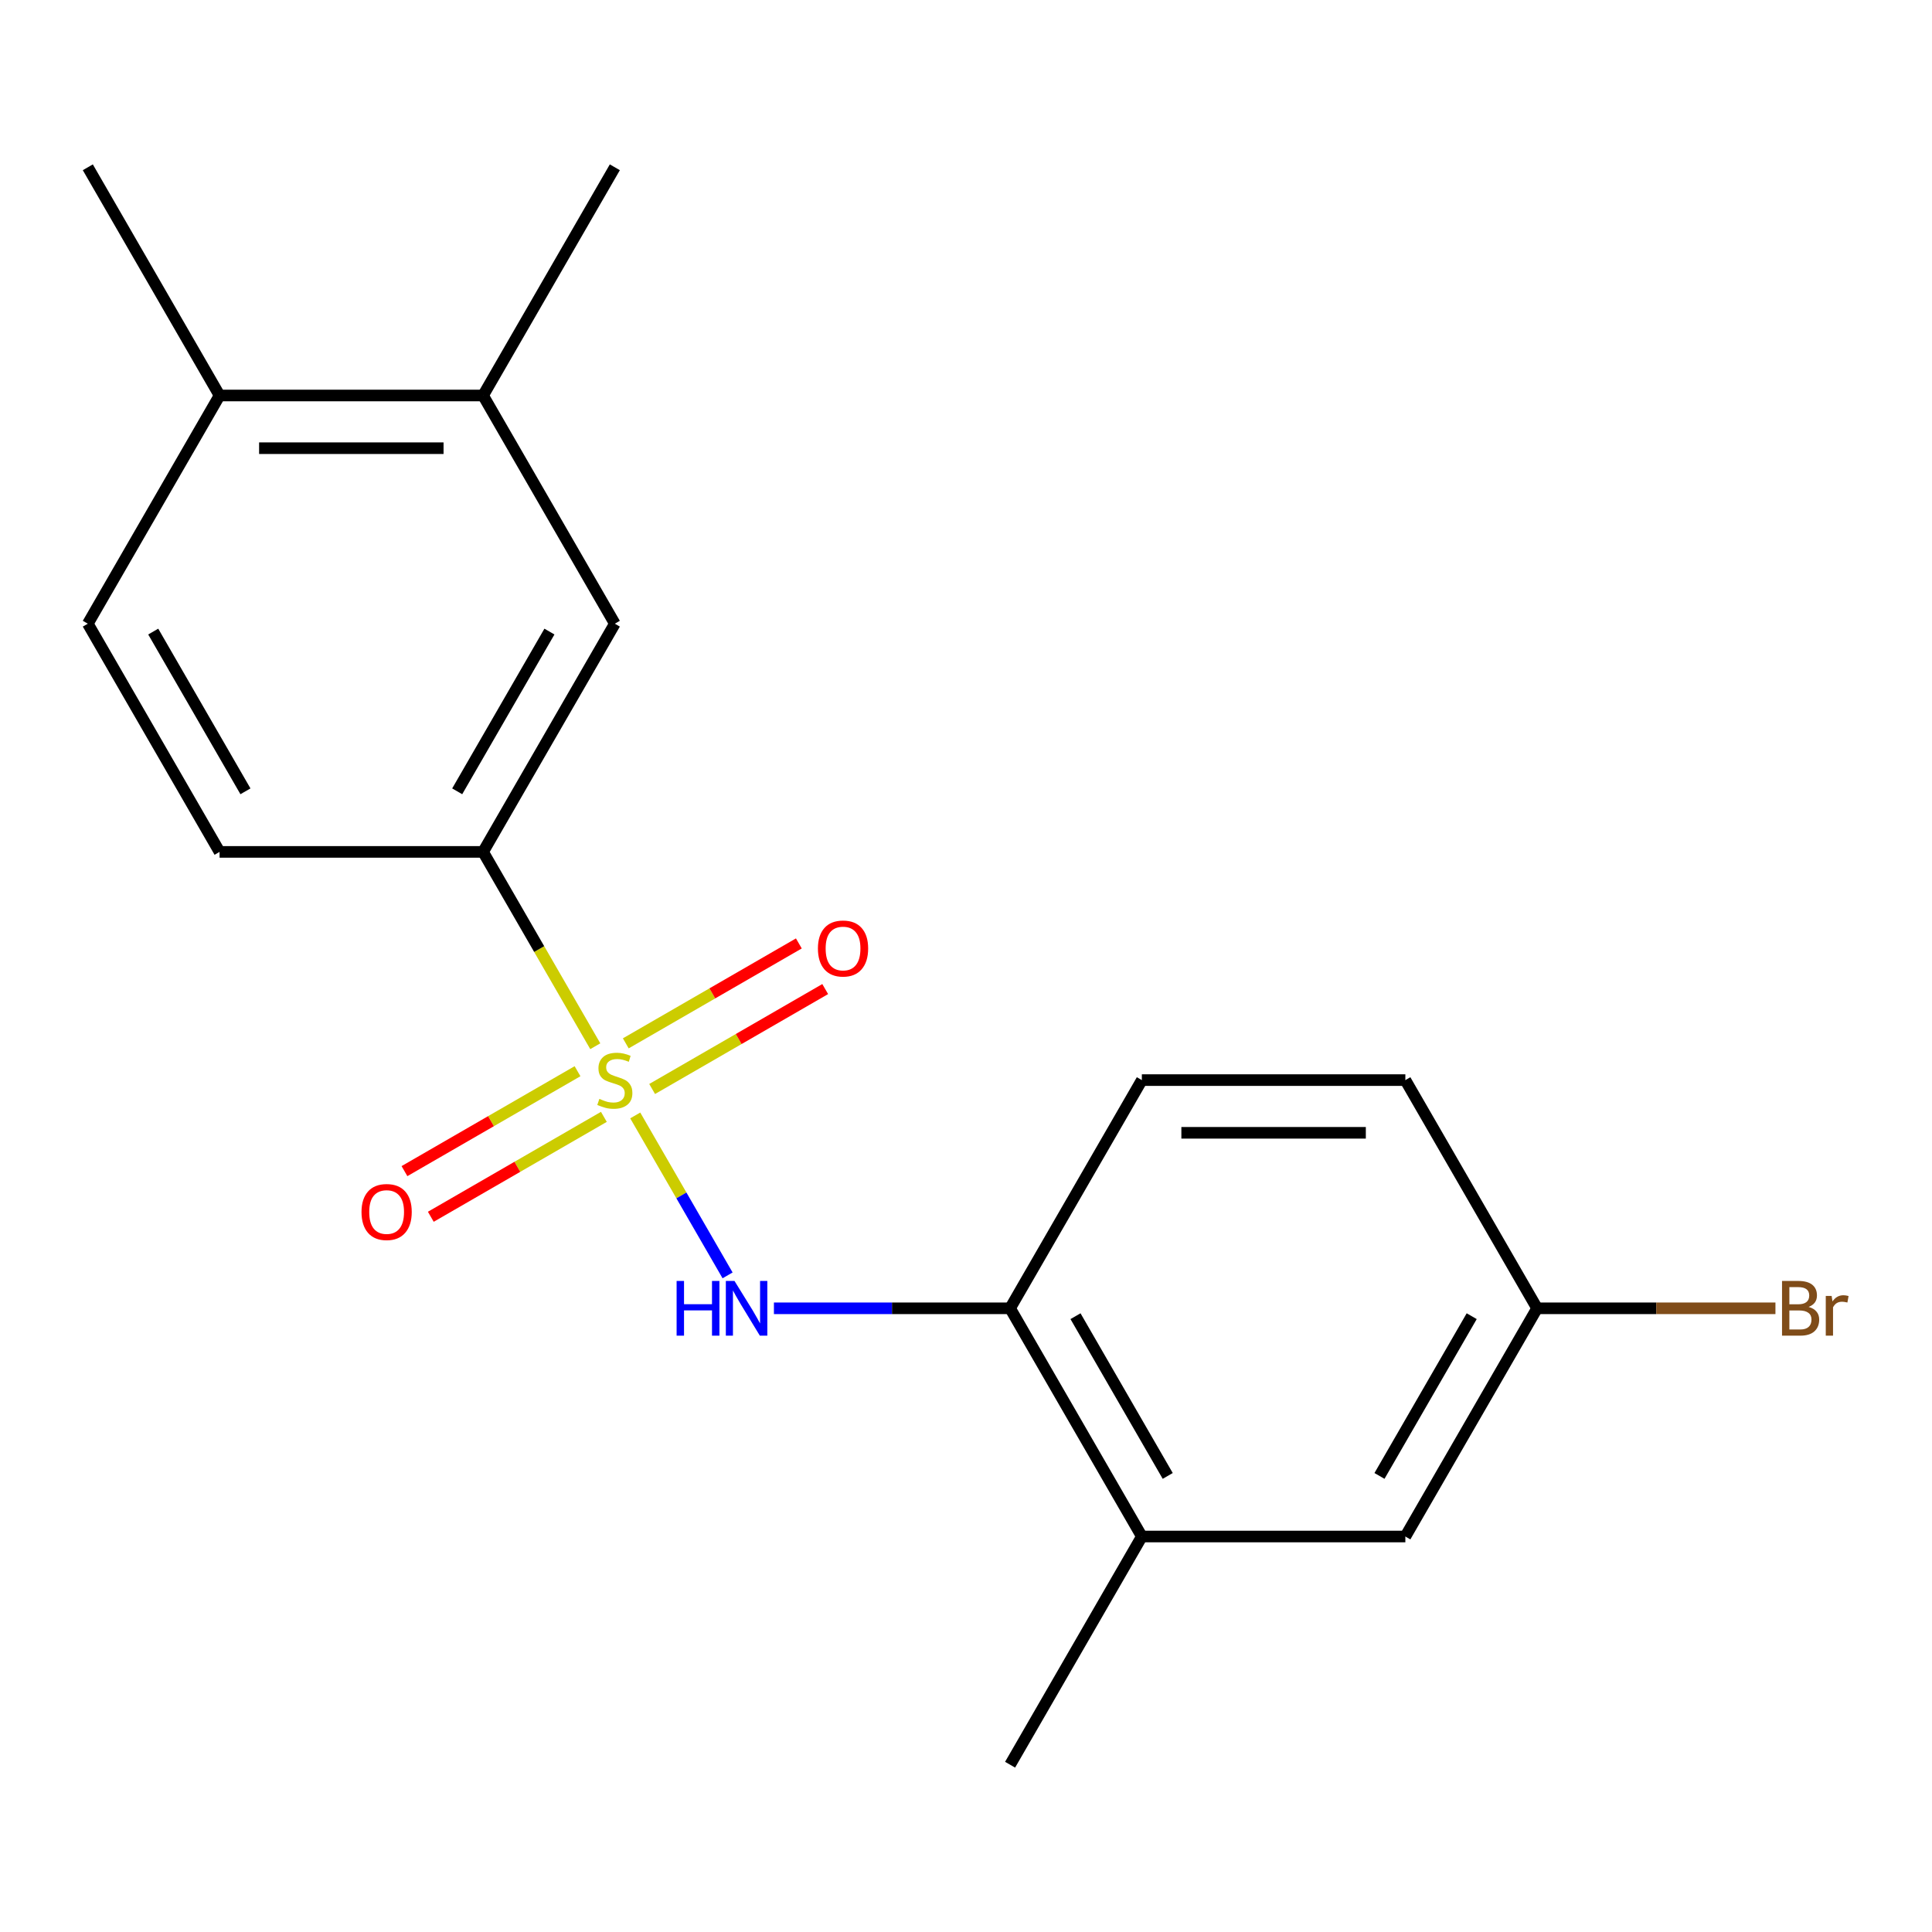 <?xml version='1.0' encoding='iso-8859-1'?>
<svg version='1.1' baseProfile='full'
              xmlns='http://www.w3.org/2000/svg'
                      xmlns:rdkit='http://www.rdkit.org/xml'
                      xmlns:xlink='http://www.w3.org/1999/xlink'
                  xml:space='preserve'
width='1000px' height='1000px' viewBox='0 0 1000 1000'>
<!-- END OF HEADER -->
<rect style='opacity:1.0;fill:#FFFFFF;stroke:none' width='1000' height='1000' x='0' y='0'> </rect>
<path class='bond-0' d='M 328.796,577.349 L 352.694,618.742' style='fill:none;fill-rule:evenodd;stroke:#CCCC00;stroke-width:6px;stroke-linecap:butt;stroke-linejoin:miter;stroke-opacity:1' />
<path class='bond-0' d='M 352.694,618.742 L 376.593,660.135' style='fill:none;fill-rule:evenodd;stroke:#0000FF;stroke-width:6px;stroke-linecap:butt;stroke-linejoin:miter;stroke-opacity:1' />
<path class='bond-1' d='M 308.116,541.529 L 279.078,491.235' style='fill:none;fill-rule:evenodd;stroke:#CCCC00;stroke-width:6px;stroke-linecap:butt;stroke-linejoin:miter;stroke-opacity:1' />
<path class='bond-1' d='M 279.078,491.235 L 250.041,440.941' style='fill:none;fill-rule:evenodd;stroke:#000000;stroke-width:6px;stroke-linecap:butt;stroke-linejoin:miter;stroke-opacity:1' />
<path class='bond-3' d='M 298.927,554.458 L 254.138,580.317' style='fill:none;fill-rule:evenodd;stroke:#CCCC00;stroke-width:6px;stroke-linecap:butt;stroke-linejoin:miter;stroke-opacity:1' />
<path class='bond-3' d='M 254.138,580.317 L 209.348,606.177' style='fill:none;fill-rule:evenodd;stroke:#FF0000;stroke-width:6px;stroke-linecap:butt;stroke-linejoin:miter;stroke-opacity:1' />
<path class='bond-3' d='M 312.566,578.082 L 267.777,603.941' style='fill:none;fill-rule:evenodd;stroke:#CCCC00;stroke-width:6px;stroke-linecap:butt;stroke-linejoin:miter;stroke-opacity:1' />
<path class='bond-3' d='M 267.777,603.941 L 222.987,629.8' style='fill:none;fill-rule:evenodd;stroke:#FF0000;stroke-width:6px;stroke-linecap:butt;stroke-linejoin:miter;stroke-opacity:1' />
<path class='bond-4' d='M 337.546,563.66 L 382.335,537.801' style='fill:none;fill-rule:evenodd;stroke:#CCCC00;stroke-width:6px;stroke-linecap:butt;stroke-linejoin:miter;stroke-opacity:1' />
<path class='bond-4' d='M 382.335,537.801 L 427.125,511.941' style='fill:none;fill-rule:evenodd;stroke:#FF0000;stroke-width:6px;stroke-linecap:butt;stroke-linejoin:miter;stroke-opacity:1' />
<path class='bond-4' d='M 323.907,540.036 L 368.696,514.177' style='fill:none;fill-rule:evenodd;stroke:#CCCC00;stroke-width:6px;stroke-linecap:butt;stroke-linejoin:miter;stroke-opacity:1' />
<path class='bond-4' d='M 368.696,514.177 L 413.486,488.318' style='fill:none;fill-rule:evenodd;stroke:#FF0000;stroke-width:6px;stroke-linecap:butt;stroke-linejoin:miter;stroke-opacity:1' />
<path class='bond-2' d='M 400.582,677.177 L 461.702,677.177' style='fill:none;fill-rule:evenodd;stroke:#0000FF;stroke-width:6px;stroke-linecap:butt;stroke-linejoin:miter;stroke-opacity:1' />
<path class='bond-2' d='M 461.702,677.177 L 522.823,677.177' style='fill:none;fill-rule:evenodd;stroke:#000000;stroke-width:6px;stroke-linecap:butt;stroke-linejoin:miter;stroke-opacity:1' />
<path class='bond-5' d='M 250.041,440.941 L 318.236,322.823' style='fill:none;fill-rule:evenodd;stroke:#000000;stroke-width:6px;stroke-linecap:butt;stroke-linejoin:miter;stroke-opacity:1' />
<path class='bond-5' d='M 236.647,409.584 L 284.383,326.902' style='fill:none;fill-rule:evenodd;stroke:#000000;stroke-width:6px;stroke-linecap:butt;stroke-linejoin:miter;stroke-opacity:1' />
<path class='bond-10' d='M 250.041,440.941 L 113.65,440.941' style='fill:none;fill-rule:evenodd;stroke:#000000;stroke-width:6px;stroke-linecap:butt;stroke-linejoin:miter;stroke-opacity:1' />
<path class='bond-6' d='M 522.823,677.177 L 591.018,795.295' style='fill:none;fill-rule:evenodd;stroke:#000000;stroke-width:6px;stroke-linecap:butt;stroke-linejoin:miter;stroke-opacity:1' />
<path class='bond-6' d='M 556.676,681.256 L 604.412,763.938' style='fill:none;fill-rule:evenodd;stroke:#000000;stroke-width:6px;stroke-linecap:butt;stroke-linejoin:miter;stroke-opacity:1' />
<path class='bond-11' d='M 522.823,677.177 L 591.018,559.059' style='fill:none;fill-rule:evenodd;stroke:#000000;stroke-width:6px;stroke-linecap:butt;stroke-linejoin:miter;stroke-opacity:1' />
<path class='bond-7' d='M 318.236,322.823 L 250.041,204.705' style='fill:none;fill-rule:evenodd;stroke:#000000;stroke-width:6px;stroke-linecap:butt;stroke-linejoin:miter;stroke-opacity:1' />
<path class='bond-9' d='M 591.018,795.295 L 727.409,795.295' style='fill:none;fill-rule:evenodd;stroke:#000000;stroke-width:6px;stroke-linecap:butt;stroke-linejoin:miter;stroke-opacity:1' />
<path class='bond-16' d='M 591.018,795.295 L 522.823,913.413' style='fill:none;fill-rule:evenodd;stroke:#000000;stroke-width:6px;stroke-linecap:butt;stroke-linejoin:miter;stroke-opacity:1' />
<path class='bond-17' d='M 250.041,204.705 L 318.236,86.587' style='fill:none;fill-rule:evenodd;stroke:#000000;stroke-width:6px;stroke-linecap:butt;stroke-linejoin:miter;stroke-opacity:1' />
<path class='bond-19' d='M 250.041,204.705 L 113.65,204.705' style='fill:none;fill-rule:evenodd;stroke:#000000;stroke-width:6px;stroke-linecap:butt;stroke-linejoin:miter;stroke-opacity:1' />
<path class='bond-19' d='M 229.582,231.983 L 134.109,231.983' style='fill:none;fill-rule:evenodd;stroke:#000000;stroke-width:6px;stroke-linecap:butt;stroke-linejoin:miter;stroke-opacity:1' />
<path class='bond-8' d='M 113.65,204.705 L 45.455,322.823' style='fill:none;fill-rule:evenodd;stroke:#000000;stroke-width:6px;stroke-linecap:butt;stroke-linejoin:miter;stroke-opacity:1' />
<path class='bond-18' d='M 113.65,204.705 L 45.455,86.587' style='fill:none;fill-rule:evenodd;stroke:#000000;stroke-width:6px;stroke-linecap:butt;stroke-linejoin:miter;stroke-opacity:1' />
<path class='bond-20' d='M 727.409,795.295 L 795.604,677.177' style='fill:none;fill-rule:evenodd;stroke:#000000;stroke-width:6px;stroke-linecap:butt;stroke-linejoin:miter;stroke-opacity:1' />
<path class='bond-20' d='M 714.015,763.938 L 761.752,681.256' style='fill:none;fill-rule:evenodd;stroke:#000000;stroke-width:6px;stroke-linecap:butt;stroke-linejoin:miter;stroke-opacity:1' />
<path class='bond-12' d='M 113.65,440.941 L 45.455,322.823' style='fill:none;fill-rule:evenodd;stroke:#000000;stroke-width:6px;stroke-linecap:butt;stroke-linejoin:miter;stroke-opacity:1' />
<path class='bond-12' d='M 127.044,409.584 L 79.308,326.902' style='fill:none;fill-rule:evenodd;stroke:#000000;stroke-width:6px;stroke-linecap:butt;stroke-linejoin:miter;stroke-opacity:1' />
<path class='bond-14' d='M 591.018,559.059 L 727.409,559.059' style='fill:none;fill-rule:evenodd;stroke:#000000;stroke-width:6px;stroke-linecap:butt;stroke-linejoin:miter;stroke-opacity:1' />
<path class='bond-14' d='M 611.477,586.337 L 706.95,586.337' style='fill:none;fill-rule:evenodd;stroke:#000000;stroke-width:6px;stroke-linecap:butt;stroke-linejoin:miter;stroke-opacity:1' />
<path class='bond-13' d='M 795.604,677.177 L 727.409,559.059' style='fill:none;fill-rule:evenodd;stroke:#000000;stroke-width:6px;stroke-linecap:butt;stroke-linejoin:miter;stroke-opacity:1' />
<path class='bond-15' d='M 795.604,677.177 L 857.285,677.177' style='fill:none;fill-rule:evenodd;stroke:#000000;stroke-width:6px;stroke-linecap:butt;stroke-linejoin:miter;stroke-opacity:1' />
<path class='bond-15' d='M 857.285,677.177 L 918.966,677.177' style='fill:none;fill-rule:evenodd;stroke:#7F4C19;stroke-width:6px;stroke-linecap:butt;stroke-linejoin:miter;stroke-opacity:1' />
<path  class='atom-0' d='M 310.236 568.779
Q 310.556 568.899, 311.876 569.459
Q 313.196 570.019, 314.636 570.379
Q 316.116 570.699, 317.556 570.699
Q 320.236 570.699, 321.796 569.419
Q 323.356 568.099, 323.356 565.819
Q 323.356 564.259, 322.556 563.299
Q 321.796 562.339, 320.596 561.819
Q 319.396 561.299, 317.396 560.699
Q 314.876 559.939, 313.356 559.219
Q 311.876 558.499, 310.796 556.979
Q 309.756 555.459, 309.756 552.899
Q 309.756 549.339, 312.156 547.139
Q 314.596 544.939, 319.396 544.939
Q 322.676 544.939, 326.396 546.499
L 325.476 549.579
Q 322.076 548.179, 319.516 548.179
Q 316.756 548.179, 315.236 549.339
Q 313.716 550.459, 313.756 552.419
Q 313.756 553.939, 314.516 554.859
Q 315.316 555.779, 316.436 556.299
Q 317.596 556.819, 319.516 557.419
Q 322.076 558.219, 323.596 559.019
Q 325.116 559.819, 326.196 561.459
Q 327.316 563.059, 327.316 565.819
Q 327.316 569.739, 324.676 571.859
Q 322.076 573.939, 317.716 573.939
Q 315.196 573.939, 313.276 573.379
Q 311.396 572.859, 309.156 571.939
L 310.236 568.779
' fill='#CCCC00'/>
<path  class='atom-1' d='M 350.212 663.017
L 354.052 663.017
L 354.052 675.057
L 368.532 675.057
L 368.532 663.017
L 372.372 663.017
L 372.372 691.337
L 368.532 691.337
L 368.532 678.257
L 354.052 678.257
L 354.052 691.337
L 350.212 691.337
L 350.212 663.017
' fill='#0000FF'/>
<path  class='atom-1' d='M 380.172 663.017
L 389.452 678.017
Q 390.372 679.497, 391.852 682.177
Q 393.332 684.857, 393.412 685.017
L 393.412 663.017
L 397.172 663.017
L 397.172 691.337
L 393.292 691.337
L 383.332 674.937
Q 382.172 673.017, 380.932 670.817
Q 379.732 668.617, 379.372 667.937
L 379.372 691.337
L 375.692 691.337
L 375.692 663.017
L 380.172 663.017
' fill='#0000FF'/>
<path  class='atom-4' d='M 187.118 627.334
Q 187.118 620.534, 190.478 616.734
Q 193.838 612.934, 200.118 612.934
Q 206.398 612.934, 209.758 616.734
Q 213.118 620.534, 213.118 627.334
Q 213.118 634.214, 209.718 638.134
Q 206.318 642.014, 200.118 642.014
Q 193.878 642.014, 190.478 638.134
Q 187.118 634.254, 187.118 627.334
M 200.118 638.814
Q 204.438 638.814, 206.758 635.934
Q 209.118 633.014, 209.118 627.334
Q 209.118 621.774, 206.758 618.974
Q 204.438 616.134, 200.118 616.134
Q 195.798 616.134, 193.438 618.934
Q 191.118 621.734, 191.118 627.334
Q 191.118 633.054, 193.438 635.934
Q 195.798 638.814, 200.118 638.814
' fill='#FF0000'/>
<path  class='atom-5' d='M 423.354 490.944
Q 423.354 484.144, 426.714 480.344
Q 430.074 476.544, 436.354 476.544
Q 442.634 476.544, 445.994 480.344
Q 449.354 484.144, 449.354 490.944
Q 449.354 497.824, 445.954 501.744
Q 442.554 505.624, 436.354 505.624
Q 430.114 505.624, 426.714 501.744
Q 423.354 497.864, 423.354 490.944
M 436.354 502.424
Q 440.674 502.424, 442.994 499.544
Q 445.354 496.624, 445.354 490.944
Q 445.354 485.384, 442.994 482.584
Q 440.674 479.744, 436.354 479.744
Q 432.034 479.744, 429.674 482.544
Q 427.354 485.344, 427.354 490.944
Q 427.354 496.664, 429.674 499.544
Q 432.034 502.424, 436.354 502.424
' fill='#FF0000'/>
<path  class='atom-16' d='M 936.135 676.457
Q 938.855 677.217, 940.215 678.897
Q 941.615 680.537, 941.615 682.977
Q 941.615 686.897, 939.095 689.137
Q 936.615 691.337, 931.895 691.337
L 922.375 691.337
L 922.375 663.017
L 930.735 663.017
Q 935.575 663.017, 938.015 664.977
Q 940.455 666.937, 940.455 670.537
Q 940.455 674.817, 936.135 676.457
M 926.175 666.217
L 926.175 675.097
L 930.735 675.097
Q 933.535 675.097, 934.975 673.977
Q 936.455 672.817, 936.455 670.537
Q 936.455 666.217, 930.735 666.217
L 926.175 666.217
M 931.895 688.137
Q 934.655 688.137, 936.135 686.817
Q 937.615 685.497, 937.615 682.977
Q 937.615 680.657, 935.975 679.497
Q 934.375 678.297, 931.295 678.297
L 926.175 678.297
L 926.175 688.137
L 931.895 688.137
' fill='#7F4C19'/>
<path  class='atom-16' d='M 948.055 670.777
L 948.495 673.617
Q 950.655 670.417, 954.175 670.417
Q 955.295 670.417, 956.815 670.817
L 956.215 674.177
Q 954.495 673.777, 953.535 673.777
Q 951.855 673.777, 950.735 674.457
Q 949.655 675.097, 948.775 676.657
L 948.775 691.337
L 945.015 691.337
L 945.015 670.777
L 948.055 670.777
' fill='#7F4C19'/>
</svg>
